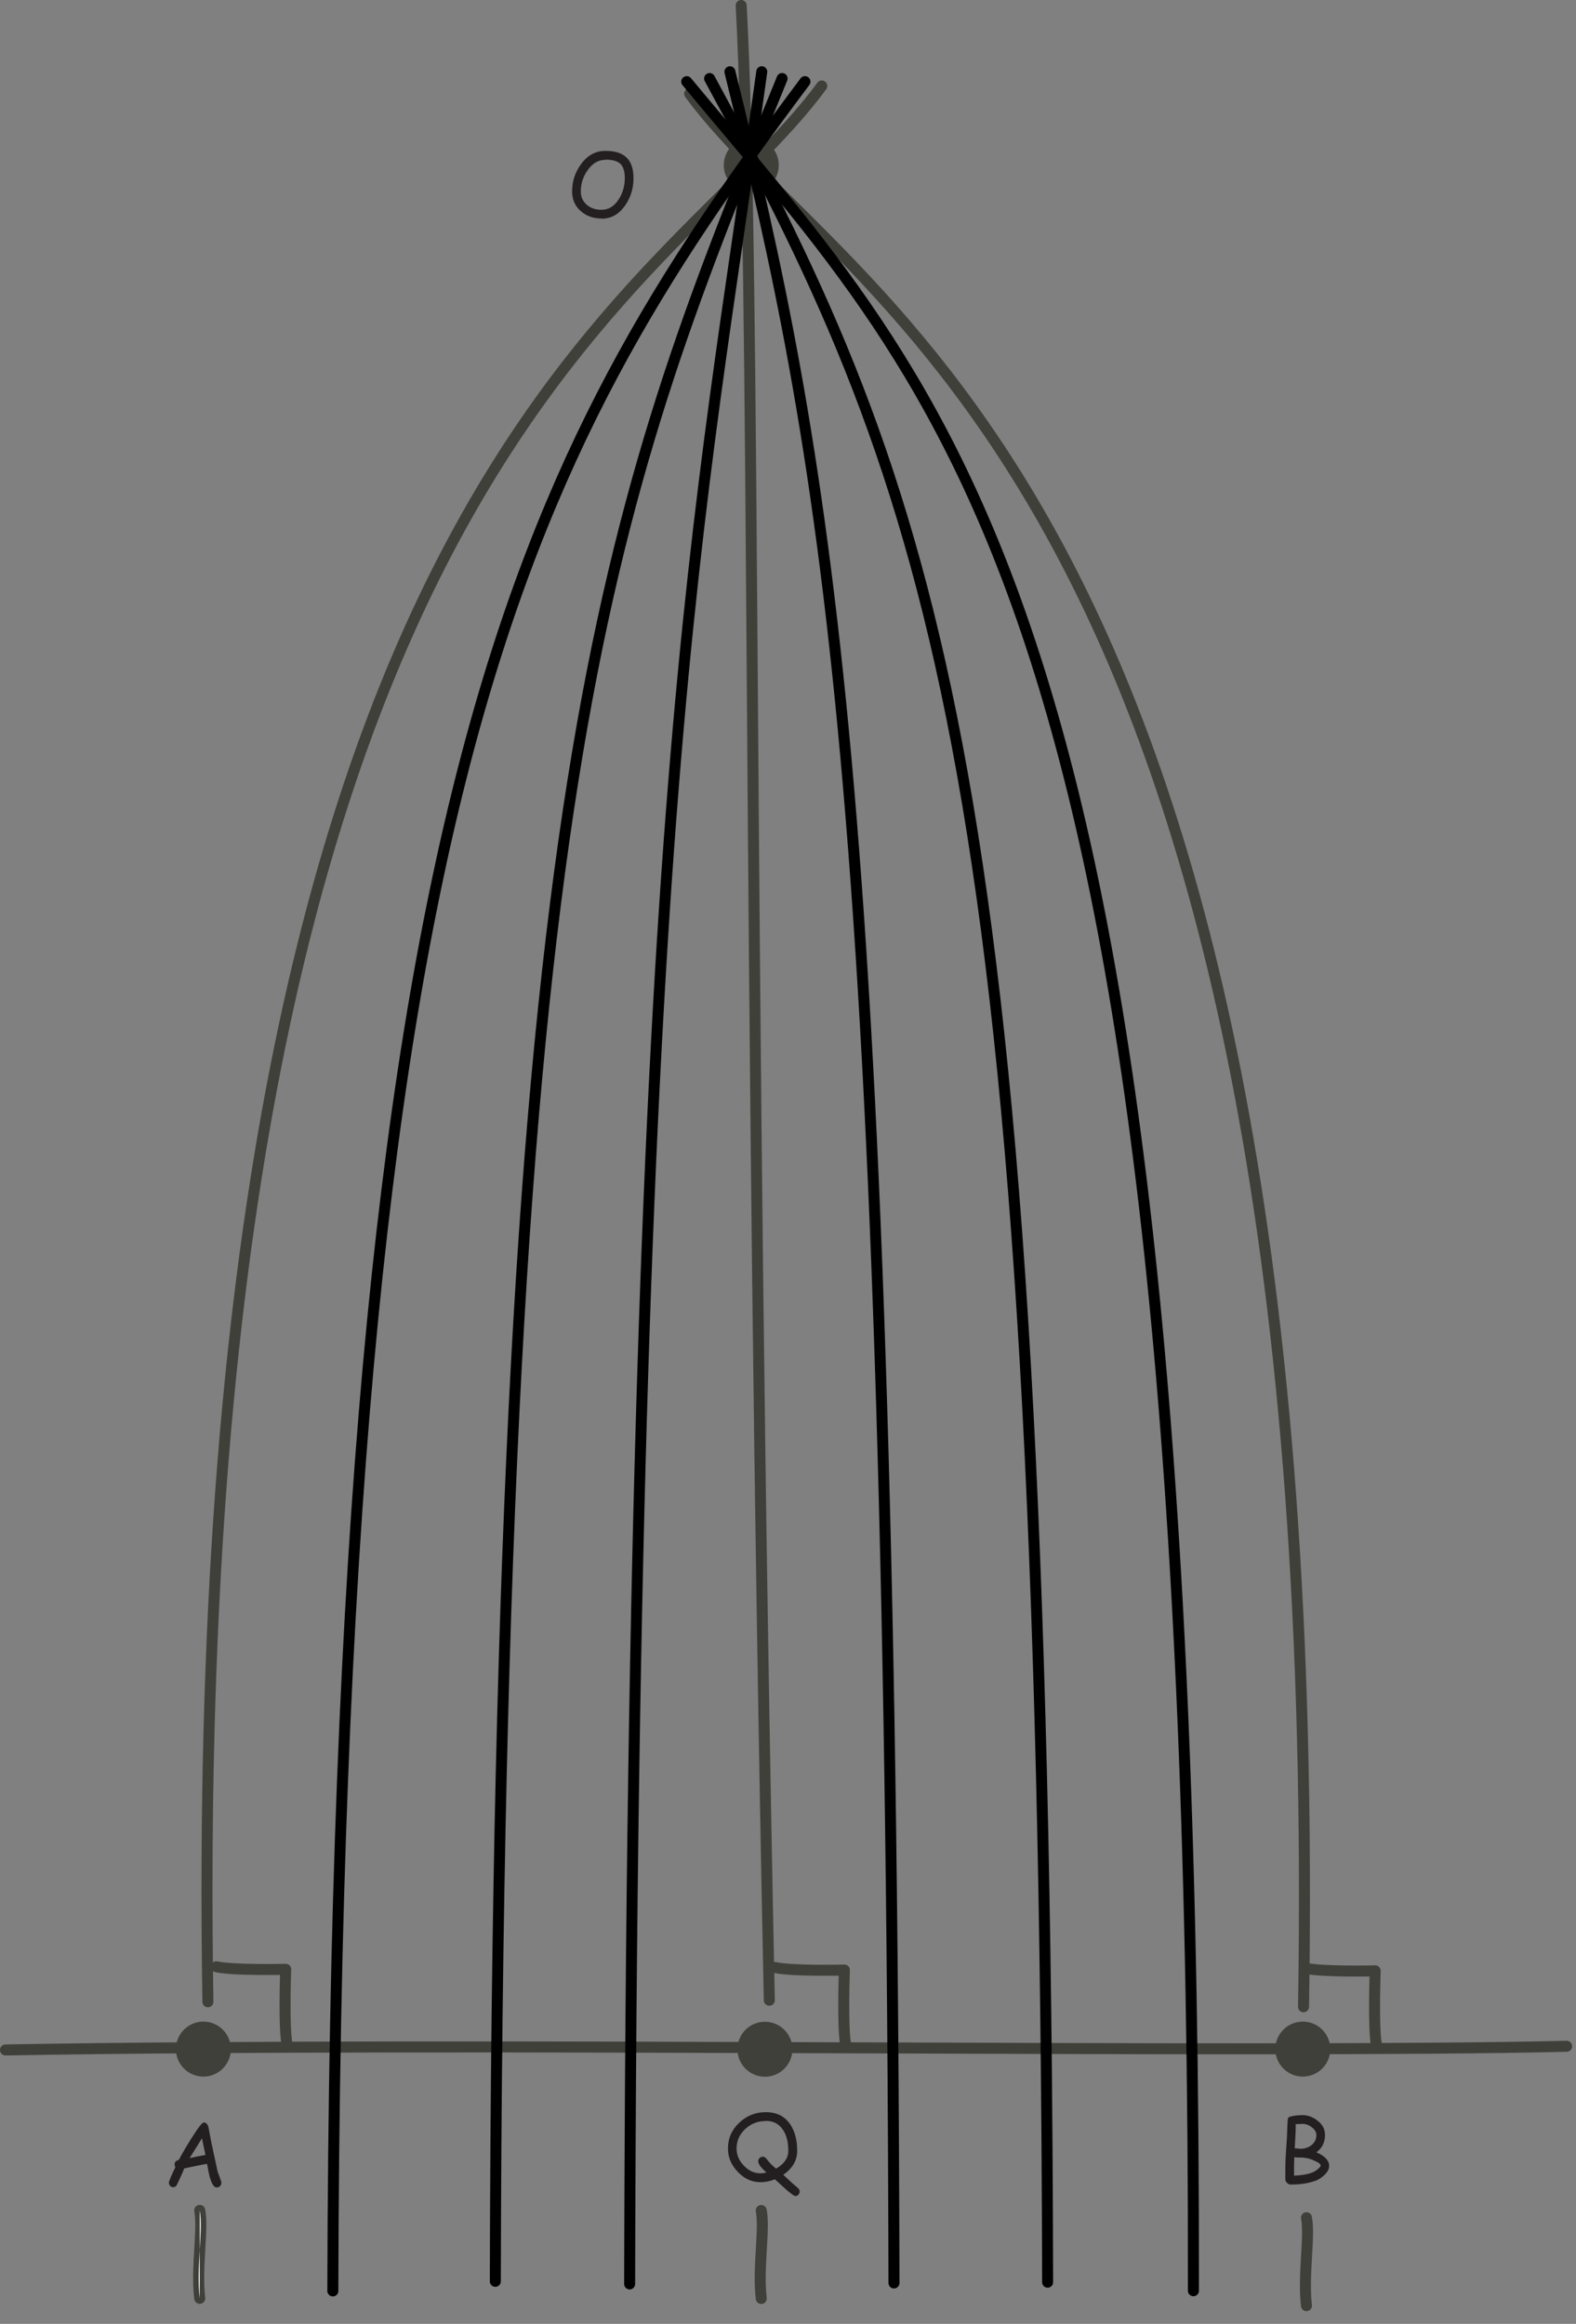 <?xml version="1.0" encoding="UTF-8" standalone="no"?>
<!DOCTYPE svg PUBLIC "-//W3C//DTD SVG 1.1//EN" "http://www.w3.org/Graphics/SVG/1.1/DTD/svg11.dtd">
<svg width="100%" height="100%" viewBox="0 0 896 1321" version="1.1" xmlns="http://www.w3.org/2000/svg" xmlns:xlink="http://www.w3.org/1999/xlink" xml:space="preserve" xmlns:serif="http://www.serif.com/" style="fill-rule:evenodd;clip-rule:evenodd;stroke-linecap:round;stroke-linejoin:round;stroke-miterlimit:2;">
    <rect x="0" y="0" width="896" height="1321" fill="#808080" stroke="none"/>
    <g id="lines">
        <g transform="matrix(4.167,0,0,4.167,0,0)">
            <path d="M0.75,279.645C63.75,278.529 171.75,280.145 213.75,279.145" style="fill:white;"/>
        </g>
        <g transform="matrix(4.167,0,0,4.167,0,0)">
            <path d="M0.75,279.645C63.75,278.529 171.75,280.145 213.75,279.145" style="fill:none;stroke:rgb(62,64,57);stroke-width:1.5px;"/>
        </g>
        <g transform="matrix(4.167,0,0,4.167,0,0)">
            <path d="M30.75,279.529C30.75,281.185 29.406,282.529 27.75,282.529C26.093,282.529 24.75,281.185 24.75,279.529C24.75,277.872 26.093,276.529 27.75,276.529C29.406,276.529 30.75,277.872 30.75,279.529Z" style="fill:rgb(62,64,57);"/>
        </g>
        <g transform="matrix(4.167,0,0,4.167,0,0)">
            <path d="M30.75,279.529C30.75,281.185 29.406,282.529 27.75,282.529C26.093,282.529 24.75,281.185 24.75,279.529C24.75,277.872 26.093,276.529 27.75,276.529C29.406,276.529 30.75,277.872 30.75,279.529Z" style="fill:none;stroke:rgb(62,64,57);stroke-width:1.5px;"/>
        </g>
        <g transform="matrix(4.167,0,0,4.167,0,0)">
            <path d="M180.75,279.529C180.75,281.185 179.406,282.529 177.75,282.529C176.093,282.529 174.75,281.185 174.75,279.529C174.75,277.872 176.093,276.529 177.75,276.529C179.406,276.529 180.75,277.872 180.75,279.529Z" style="fill:rgb(62,64,57);"/>
        </g>
        <g transform="matrix(4.167,0,0,4.167,0,0)">
            <path d="M180.75,279.529C180.75,281.185 179.406,282.529 177.75,282.529C176.093,282.529 174.75,281.185 174.75,279.529C174.75,277.872 176.093,276.529 177.75,276.529C179.406,276.529 180.75,277.872 180.75,279.529Z" style="fill:none;stroke:rgb(62,64,57);stroke-width:1.5px;"/>
        </g>
        <g transform="matrix(4.167,0,0,4.167,0,0)">
            <path d="M29.569,298.409C29.209,298.409 28.897,297.953 28.633,297.029C28.525,296.669 28.405,296.069 28.249,295.181C27.853,295.241 27.337,295.337 26.689,295.481L25.129,295.805C24.937,296.321 24.613,297.053 24.133,298.049C24.013,298.265 23.845,298.373 23.629,298.373C23.473,298.373 23.341,298.313 23.221,298.193C23.101,298.073 23.041,297.929 23.041,297.761C23.041,297.569 23.329,296.873 23.929,295.625C23.857,295.517 23.821,295.397 23.821,295.265C23.821,294.941 24.013,294.737 24.397,294.641C24.841,293.801 25.393,292.853 26.077,291.761C27.013,290.273 27.577,289.541 27.805,289.541C28.117,289.541 28.321,289.757 28.441,290.189L28.813,292.157L29.689,296.225L30.025,297.149C30.145,297.473 30.205,297.677 30.205,297.785C30.205,297.953 30.145,298.097 30.025,298.217C29.905,298.337 29.773,298.397 29.617,298.397L29.569,298.409ZM27.553,291.701L25.873,294.401C26.353,294.281 27.061,294.137 28.033,293.969L27.553,291.713L27.553,291.701Z" style="fill:rgb(35,31,32);fill-rule:nonzero;"/>
        </g>
        <g transform="matrix(4.167,0,0,4.167,0,0)">
            <path d="M179.446,297.489C178.558,297.837 177.454,298.005 176.074,298.005C175.906,298.005 175.75,297.933 175.594,297.777C175.438,297.621 175.366,297.465 175.366,297.297L175.366,295.593C175.366,295.029 175.402,294.249 175.474,293.205C175.558,292.077 175.606,291.285 175.618,290.781C175.618,290.421 175.642,289.893 175.69,289.173C175.714,288.981 175.774,288.849 175.882,288.789C176.422,288.621 177.022,288.537 177.706,288.537C178.402,288.537 179.05,288.765 179.686,289.233C180.418,289.773 180.778,290.433 180.778,291.237C180.778,292.245 180.394,293.025 179.602,293.613C180.19,293.865 180.622,294.141 180.91,294.453C181.198,294.765 181.342,295.089 181.342,295.449C181.342,295.929 181.09,296.373 180.574,296.817C180.214,297.129 179.842,297.357 179.446,297.513L179.446,297.489ZM177.682,289.737C177.25,289.737 176.95,289.749 176.782,289.773L176.77,290.793L176.65,293.061C177.214,293.109 177.502,293.133 177.538,293.133C178.138,293.085 178.618,292.905 178.99,292.581C179.398,292.233 179.602,291.789 179.602,291.237C179.602,290.865 179.398,290.529 178.99,290.205C178.582,289.881 178.15,289.725 177.694,289.725L177.682,289.737ZM178.354,294.417L177.73,294.321L177.262,294.321C177.046,294.321 176.83,294.309 176.59,294.273C176.566,294.765 176.554,295.197 176.554,295.581L176.554,296.793C177.586,296.757 178.402,296.613 179.05,296.361C179.326,296.253 179.578,296.097 179.83,295.869C180.07,295.665 180.19,295.521 180.19,295.413C180.19,295.233 179.938,295.029 179.434,294.801C179.062,294.621 178.702,294.489 178.342,294.405L178.354,294.417Z" style="fill:rgb(35,31,32);fill-rule:nonzero;"/>
        </g>
        <g transform="matrix(4.167,0,0,4.167,0,0)">
            <path d="M28.367,273.073C24.984,65.042 90.894,40.772 112.119,11.727" style="fill:none;stroke:rgb(62,64,57);stroke-width:1.5px;"/>
        </g>
        <g transform="matrix(4.167,0,0,4.167,0,0)">
            <path d="M27.25,313.529C26.749,309.386 27.75,304.1 27.25,301.529" style="fill:none;stroke:rgb(62,64,57);stroke-width:1.5px;"/>
        </g>
        <g transform="matrix(4.167,0,0,4.167,0,0)">
            <path d="M27.25,313.529C26.749,309.386 27.75,304.1 27.25,301.529" style="fill:white;"/>
        </g>
        <g transform="matrix(4.167,0,0,4.167,0,0)">
            <path d="M178.25,314.529C177.75,310.386 178.75,305.1 178.25,302.529" style="fill:white;"/>
        </g>
        <g transform="matrix(4.167,0,0,4.167,0,0)">
            <path d="M178.25,314.529C177.75,310.386 178.75,305.1 178.25,302.529" style="fill:none;stroke:rgb(62,64,57);stroke-width:1.5px;"/>
        </g>
        <g transform="matrix(4.167,0,0,4.167,0,0)">
            <path d="M177.849,273.756C181.232,65.724 115.322,41.835 94.097,12.79" style="fill:none;stroke:rgb(62,64,57);stroke-width:1.5px;"/>
        </g>
        <g transform="matrix(4.167,0,0,4.167,0,0)">
            <path d="M82.075,29.809C80.959,29.809 80.035,29.485 79.267,28.825C78.451,28.117 78.055,27.229 78.055,26.113C78.055,24.745 78.451,23.533 79.255,22.417C80.155,21.181 81.247,20.581 82.591,20.581C83.887,20.581 84.823,20.869 85.447,21.457C86.107,22.069 86.431,23.005 86.431,24.313C86.431,25.681 86.071,26.881 85.327,27.973C84.475,29.221 83.407,29.833 82.063,29.833L82.075,29.809ZM82.591,21.805C81.631,21.805 80.839,22.273 80.167,23.233C79.543,24.109 79.243,25.057 79.243,26.125C79.243,26.881 79.519,27.481 80.083,27.961C80.623,28.405 81.271,28.621 82.063,28.621C83.023,28.621 83.791,28.153 84.415,27.193C84.967,26.329 85.243,25.381 85.243,24.301C85.243,23.365 85.039,22.717 84.619,22.333C84.223,21.961 83.563,21.781 82.603,21.781L82.591,21.805Z" style="fill:rgb(35,31,32);fill-rule:nonzero;"/>
        </g>
        <g transform="matrix(4.167,0,0,4.167,0,0)">
            <path d="M105.499,22.529C105.499,24.185 104.156,25.529 102.499,25.529C100.843,25.529 99.499,24.185 99.499,22.529C99.499,20.872 100.843,19.529 102.499,19.529C104.156,19.529 105.499,20.872 105.499,22.529Z" style="fill:rgb(62,64,57);"/>
        </g>
        <g transform="matrix(4.167,0,0,4.167,0,0)">
            <path d="M105.499,22.529C105.499,24.185 104.156,25.529 102.499,25.529C100.843,25.529 99.499,24.185 99.499,22.529C99.499,20.872 100.843,19.529 102.499,19.529C104.156,19.529 105.499,20.872 105.499,22.529Z" style="fill:none;stroke:rgb(62,64,57);stroke-width:1.5px;"/>
        </g>
        <g transform="matrix(4.167,0,0,4.167,0,0)">
            <path d="M29.522,268.296C31.819,268.818 38.98,268.644 38.98,268.644C38.98,268.644 38.71,275.96 39.115,278.572" style="fill:none;stroke:rgb(62,64,57);stroke-width:1.5px;"/>
        </g>
        <g transform="matrix(4.167,0,0,4.167,0,0)">
            <path d="M107.363,279.549C107.363,281.206 106.02,282.549 104.363,282.549C102.706,282.549 101.363,281.206 101.363,279.549C101.363,277.892 102.706,276.549 104.363,276.549C106.02,276.549 107.363,277.892 107.363,279.549Z" style="fill:rgb(62,64,57);"/>
        </g>
        <g transform="matrix(4.167,0,0,4.167,0,0)">
            <path d="M107.363,279.549C107.363,281.206 106.02,282.549 104.363,282.549C102.706,282.549 101.363,281.206 101.363,279.549C101.363,277.892 102.706,276.549 104.363,276.549C106.02,276.549 107.363,277.892 107.363,279.549Z" style="fill:none;stroke:rgb(62,64,57);stroke-width:1.5px;"/>
        </g>
        <g transform="matrix(4.167,0,0,4.167,0,0)">
            <path d="M108.511,299.57C108.343,299.57 107.887,299.246 107.131,298.574L105.727,297.29C105.067,297.554 104.419,297.686 103.771,297.686C102.583,297.686 101.563,297.23 100.663,296.282C99.763,295.334 99.319,294.29 99.319,293.102C99.319,291.698 99.835,290.534 100.879,289.55C101.899,288.602 103.087,288.134 104.479,288.134C105.955,288.134 107.047,288.674 107.803,289.778C108.451,290.726 108.763,291.914 108.763,293.414C108.763,294.722 108.139,295.79 106.867,296.678L108.139,297.854L108.895,298.502C109.039,298.646 109.111,298.79 109.111,298.958C109.111,299.114 109.051,299.258 108.931,299.39C108.811,299.522 108.667,299.582 108.499,299.582L108.511,299.57ZM104.467,289.346C103.387,289.346 102.475,289.694 101.695,290.414C100.891,291.158 100.495,292.034 100.495,293.102C100.495,293.966 100.819,294.722 101.479,295.418C102.151,296.126 102.895,296.474 103.735,296.474C104.011,296.474 104.287,296.438 104.575,296.366C103.819,295.706 103.447,295.202 103.447,294.818C103.447,294.65 103.507,294.506 103.639,294.386C103.771,294.266 103.915,294.206 104.071,294.206C104.263,294.206 104.431,294.302 104.575,294.494C104.959,294.998 105.391,295.442 105.883,295.838C106.999,295.19 107.551,294.386 107.551,293.39C107.551,292.226 107.323,291.302 106.843,290.57C106.303,289.73 105.523,289.322 104.479,289.322L104.467,289.346Z" style="fill:rgb(35,31,32);fill-rule:nonzero;"/>
        </g>
        <g transform="matrix(4.167,0,0,4.167,0,0)">
            <path d="M103.863,313.549C103.363,309.406 104.363,304.12 103.863,301.549" style="fill:white;"/>
        </g>
        <g transform="matrix(4.167,0,0,4.167,0,0)">
            <path d="M103.863,313.549C103.363,309.406 104.363,304.12 103.863,301.549" style="fill:none;stroke:rgb(62,64,57);stroke-width:1.5px;"/>
        </g>
        <g transform="matrix(4.167,0,0,4.167,0,0)">
            <path d="M104.961,272.863C101.967,129.158 103.12,37.675 101.124,0.75" style="fill:none;stroke:rgb(62,64,57);stroke-width:1.5px;"/>
        </g>
        <g transform="matrix(4.167,0,0,4.167,0,0)">
            <path d="M105.748,268.4C108.045,268.922 115.206,268.748 115.206,268.748C115.206,268.748 114.936,276.064 115.341,278.676" style="fill:none;stroke:rgb(62,64,57);stroke-width:1.5px;"/>
        </g>
        <g transform="matrix(4.167,0,0,4.167,0,0)">
            <path d="M178.168,268.504C180.465,269.027 187.626,268.852 187.626,268.852C187.626,268.852 187.356,276.168 187.761,278.781" style="fill:none;stroke:rgb(62,64,57);stroke-width:1.5px;"/>
        </g>
        <path d="M189.233,1302.26C191.131,449.502 297.1,260.785 457.639,46.413" style="fill:none;stroke:black;stroke-width:6.25px;stroke-miterlimit:1.5;"/>
        <g transform="matrix(-1,0,0,1,848.065,0)">
            <path d="M169.57,1302.15C168.207,341.134 308.47,226.551 457.639,46.413" style="fill:none;stroke:black;stroke-width:6.25px;stroke-miterlimit:1.5;"/>
        </g>
        <g transform="matrix(1,0,0,1,92.368,-5.444)">
            <path d="M189.233,1302.26C191.131,449.502 250.305,299.933 352.272,50.075" style="fill:none;stroke:black;stroke-width:6.25px;stroke-miterlimit:1.5;"/>
        </g>
        <g transform="matrix(-1,0,0,1,755.697,-5.444)">
            <path d="M160.092,1302.75C161.99,449.991 223.24,287.046 352.272,50.075" style="fill:none;stroke:black;stroke-width:6.25px;stroke-miterlimit:1.5;"/>
        </g>
        <g transform="matrix(1,0,0,1,168.731,-3.963)">
            <path d="M189.233,1302.26C191.131,449.502 228.684,303.077 264.356,44.754" style="fill:none;stroke:black;stroke-width:6.25px;stroke-miterlimit:1.5;"/>
        </g>
        <g transform="matrix(-1,0,0,1,679.335,-3.963)">
            <path d="M171.086,1301.7C172.984,448.948 210.857,262.204 264.356,44.754" style="fill:none;stroke:black;stroke-width:6.25px;stroke-miterlimit:1.5;"/>
        </g>
    </g>
</svg>
